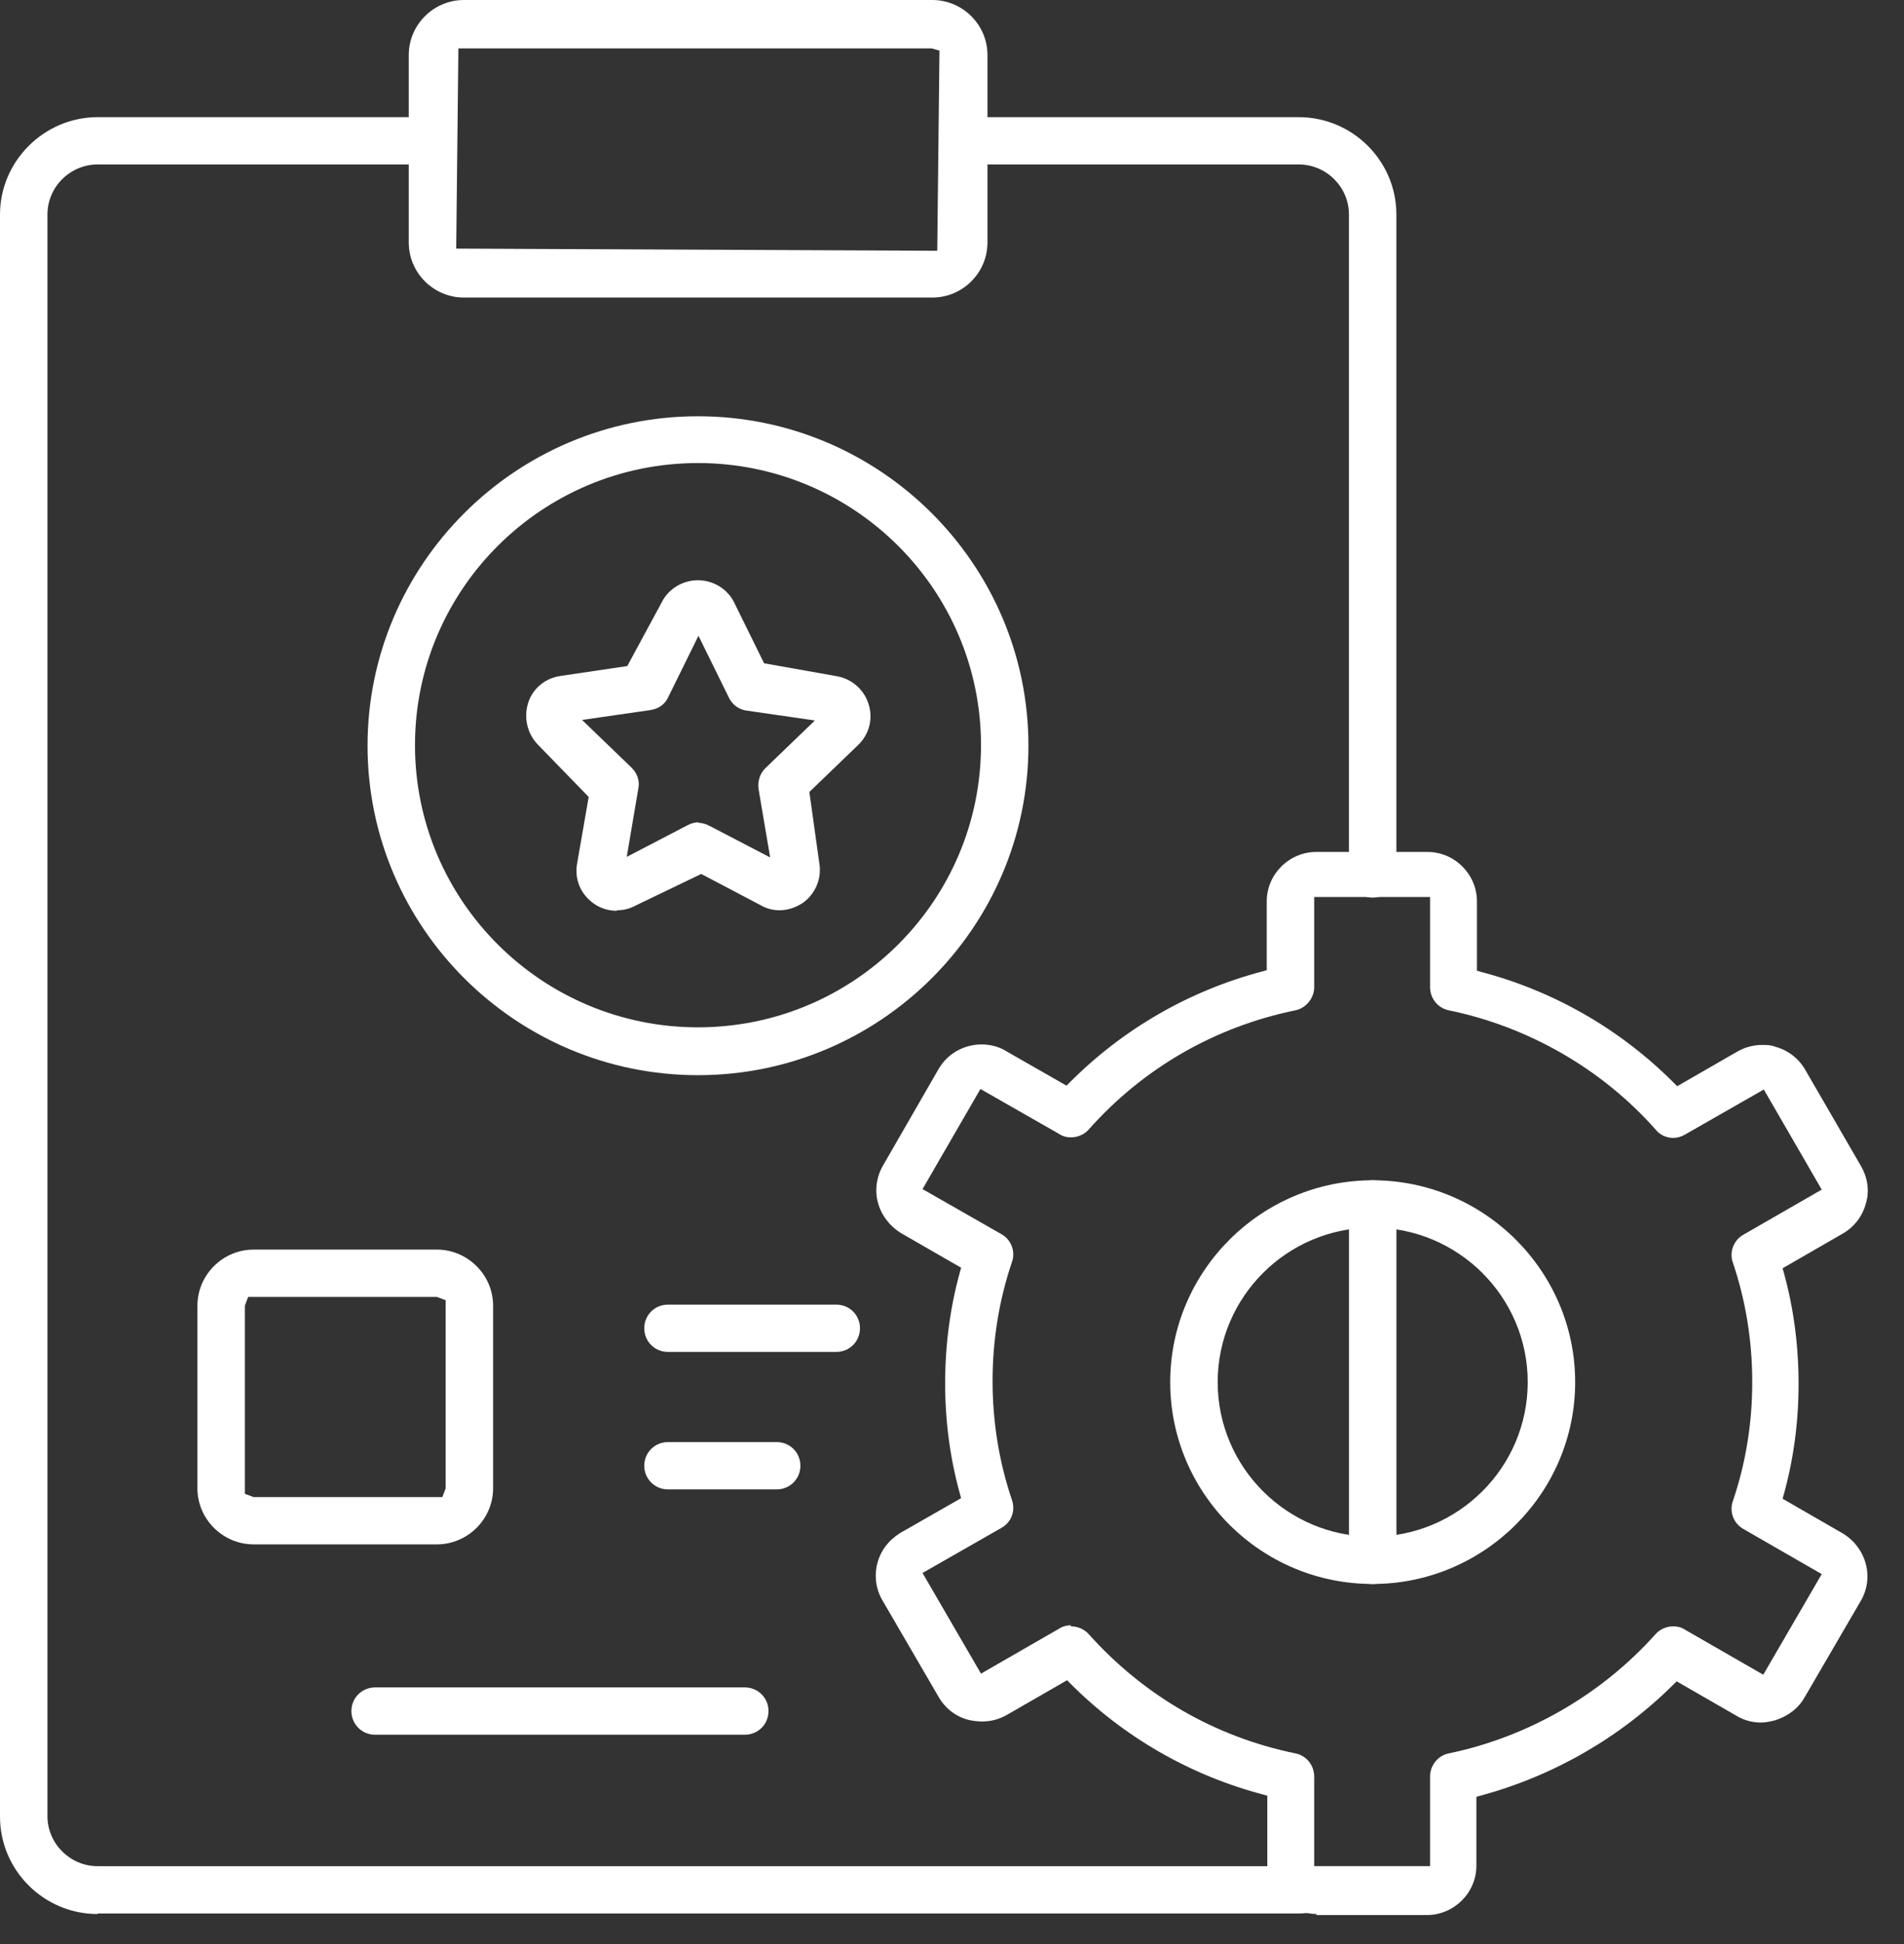 <svg xmlns="http://www.w3.org/2000/svg" width="48" height="49" viewBox="0 0 48 49" fill="none"><rect x="0" y="0" width="48" height="49" fill="#333333" stroke="none"/><path d="M34.605 22.624C34.271 22.624 34.007 22.361 34.007 22.028V5.407C34.007 4.714 33.437 4.145 32.741 4.145H24.286C23.952 4.145 23.688 3.882 23.688 3.549C23.688 3.217 23.952 2.953 24.286 2.953H32.741C34.09 2.953 35.203 4.048 35.203 5.407V22.028C35.203 22.361 34.939 22.624 34.605 22.624Z" fill="white"></path><path d="M2.462 48.243C1.099 48.243 0 47.134 0 45.789V5.407C0 4.062 1.113 2.953 2.462 2.953H10.918C11.251 2.953 11.515 3.217 11.515 3.549C11.515 3.882 11.251 4.145 10.918 4.145H2.462C1.766 4.145 1.196 4.714 1.196 5.407V45.775C1.196 46.468 1.766 47.037 2.462 47.037H32.739C32.739 47.037 32.905 47.023 32.919 47.023C33.295 47.023 33.531 47.217 33.587 47.48C33.615 47.633 33.587 47.799 33.503 47.924C33.42 48.049 33.281 48.146 33.128 48.187C33.003 48.215 32.864 48.229 32.739 48.229H2.462V48.243Z" fill="white"></path><path d="M34.606 39.925C34.272 39.925 34.008 39.662 34.008 39.329V30.346C34.008 30.013 34.272 29.75 34.606 29.75C34.94 29.75 35.204 30.013 35.204 30.346V39.329C35.204 39.662 34.94 39.925 34.606 39.925Z" fill="white"></path><path d="M11.695 7.5C10.931 7.5 10.305 6.876 10.305 6.113V1.386C10.305 0.624 10.931 0 11.695 0H23.503C24.268 0 24.894 0.624 24.894 1.386V6.113C24.894 6.876 24.268 7.5 23.503 7.5H11.695ZM11.501 6.266L23.628 6.321L23.684 1.275L23.489 1.22H11.556L11.501 6.266Z" fill="white"></path><path d="M6.395 38.926C5.616 38.926 4.977 38.289 4.977 37.513V32.91C4.977 32.134 5.616 31.496 6.395 31.496H11.012C11.791 31.496 12.431 32.134 12.431 32.91V37.513C12.431 38.289 11.791 38.926 11.012 38.926H6.395ZM6.173 32.91V37.651L6.395 37.734H11.152L11.235 37.513V32.772L11.012 32.688H6.256L6.173 32.91Z" fill="white"></path><path d="M16.84 34.075C16.506 34.075 16.242 33.812 16.242 33.479C16.242 33.146 16.506 32.883 16.84 32.883H21.082C21.416 32.883 21.68 33.146 21.68 33.479C21.68 33.812 21.416 34.075 21.082 34.075H16.84Z" fill="white"></path><path d="M16.84 37.54C16.506 37.54 16.242 37.276 16.242 36.944C16.242 36.611 16.506 36.348 16.84 36.348H19.58C19.914 36.348 20.178 36.611 20.178 36.944C20.178 37.276 19.914 37.54 19.58 37.54H16.84Z" fill="white"></path><path d="M9.457 43.724C9.124 43.724 8.859 43.46 8.859 43.127C8.859 42.795 9.124 42.531 9.457 42.531H18.776C19.109 42.531 19.374 42.795 19.374 43.127C19.374 43.46 19.109 43.724 18.776 43.724H9.457Z" fill="white"></path><path d="M17.596 27.1C13.007 27.1 9.266 23.371 9.266 18.796C9.266 14.221 13.007 10.492 17.596 10.492C22.186 10.492 25.927 14.221 25.927 18.796C25.927 23.371 22.186 27.1 17.596 27.1ZM17.596 11.671C13.66 11.671 10.462 14.859 10.462 18.782C10.462 22.705 13.66 25.894 17.596 25.894C21.532 25.894 24.731 22.705 24.731 18.782C24.731 14.859 21.532 11.671 17.596 11.671Z" fill="white"></path><path d="M15.55 22.956C15.327 22.956 15.119 22.887 14.952 22.762C14.632 22.527 14.479 22.152 14.549 21.764L14.841 20.087L13.575 18.784C13.297 18.507 13.199 18.105 13.311 17.73C13.422 17.356 13.742 17.093 14.131 17.037L15.814 16.788L16.676 15.193C16.843 14.847 17.205 14.625 17.594 14.625C17.984 14.625 18.345 14.847 18.512 15.193L19.263 16.718L21.057 17.037C21.447 17.093 21.767 17.356 21.892 17.73C22.017 18.105 21.919 18.507 21.627 18.784L20.404 19.962L20.654 21.75C20.723 22.139 20.556 22.527 20.251 22.749C20.07 22.873 19.861 22.943 19.652 22.943C19.486 22.943 19.319 22.901 19.18 22.818L17.678 22.028L16.037 22.818C15.884 22.901 15.731 22.943 15.564 22.943L15.55 22.956ZM17.594 20.738C17.692 20.738 17.789 20.766 17.872 20.808L19.416 21.612L19.124 19.893C19.096 19.699 19.152 19.505 19.291 19.366L20.543 18.16L18.818 17.91C18.623 17.883 18.456 17.758 18.373 17.578L17.608 16.025L16.843 17.578C16.76 17.758 16.593 17.869 16.398 17.897L14.674 18.146L15.925 19.352C16.064 19.491 16.134 19.685 16.092 19.879L15.8 21.598L17.344 20.794C17.427 20.752 17.525 20.725 17.622 20.725L17.594 20.738Z" fill="white"></path><path d="M33.201 48.242C32.505 48.242 31.949 47.673 31.949 46.994V45.261L31.852 45.233C30.002 44.748 28.319 43.778 26.97 42.419L26.901 42.35L25.385 43.223C25.19 43.334 24.982 43.39 24.759 43.39C24.648 43.39 24.523 43.376 24.411 43.348C24.091 43.265 23.827 43.057 23.66 42.766L22.256 40.354C22.089 40.077 22.033 39.744 22.116 39.411C22.2 39.078 22.409 38.815 22.701 38.635L24.23 37.761L24.203 37.664C23.952 36.763 23.827 35.821 23.827 34.864C23.827 33.908 23.952 32.951 24.203 32.05L24.23 31.953L22.715 31.08C22.422 30.899 22.214 30.622 22.13 30.303C22.047 29.984 22.103 29.638 22.27 29.361L23.66 26.948C23.827 26.657 24.105 26.449 24.425 26.366C24.536 26.338 24.634 26.325 24.745 26.325C24.968 26.325 25.19 26.38 25.385 26.505L26.887 27.364L26.956 27.295C28.305 25.936 29.988 24.966 31.838 24.481L31.935 24.453V22.72C31.935 22.027 32.505 21.473 33.187 21.473H35.982C36.678 21.473 37.234 22.041 37.234 22.72V24.467L37.331 24.495C39.181 24.98 40.864 25.95 42.213 27.309L42.282 27.378L43.798 26.505C43.993 26.394 44.202 26.338 44.424 26.338C44.536 26.338 44.647 26.338 44.744 26.38C45.064 26.463 45.342 26.671 45.509 26.962L46.914 29.388C47.081 29.679 47.136 30.012 47.039 30.331C46.956 30.65 46.747 30.927 46.455 31.093L44.939 31.967L44.967 32.064C45.217 32.965 45.342 33.908 45.342 34.878C45.342 35.848 45.217 36.777 44.967 37.678L44.939 37.775L46.455 38.649C47.053 39.009 47.261 39.772 46.9 40.368L45.495 42.78C45.342 43.057 45.064 43.265 44.744 43.362C44.633 43.39 44.508 43.417 44.397 43.417C44.188 43.417 43.965 43.362 43.785 43.251L42.269 42.378L42.199 42.447C40.85 43.792 39.167 44.762 37.318 45.261L37.22 45.289V47.022C37.22 47.715 36.65 48.269 35.968 48.269H33.173L33.201 48.242ZM26.998 40.992C27.165 40.992 27.332 41.061 27.443 41.185C28.834 42.738 30.628 43.778 32.658 44.194C32.937 44.249 33.131 44.499 33.131 44.776V47.036H36.052V44.776C36.052 44.499 36.247 44.249 36.525 44.194C38.528 43.778 40.377 42.71 41.74 41.185C41.851 41.061 42.018 40.992 42.185 40.992C42.296 40.992 42.394 41.019 42.477 41.075L44.452 42.211L45.926 39.675L43.951 38.538C43.701 38.399 43.59 38.094 43.687 37.831C44.007 36.888 44.174 35.89 44.174 34.836C44.174 33.783 44.007 32.771 43.687 31.828C43.59 31.565 43.701 31.26 43.951 31.121L45.926 29.984L44.466 27.461L42.477 28.598C42.38 28.654 42.282 28.681 42.185 28.681C42.018 28.681 41.851 28.612 41.74 28.473C40.391 26.948 38.541 25.881 36.525 25.465C36.247 25.41 36.052 25.16 36.052 24.883V22.609H33.131V24.883C33.131 25.16 32.923 25.41 32.658 25.465C30.628 25.881 28.82 26.921 27.443 28.473C27.332 28.598 27.165 28.667 26.998 28.667C26.887 28.667 26.789 28.64 26.706 28.584L24.717 27.448L23.257 29.971L25.246 31.107C25.496 31.246 25.607 31.551 25.51 31.814C25.19 32.757 25.023 33.769 25.023 34.809C25.023 35.848 25.19 36.86 25.51 37.803C25.607 38.08 25.496 38.371 25.246 38.51L23.257 39.647L24.731 42.184L26.706 41.047C26.789 40.992 26.901 40.964 26.998 40.964V40.992ZM34.605 39.924C31.782 39.924 29.501 37.637 29.501 34.836C29.501 32.036 31.796 29.749 34.605 29.749C37.415 29.749 39.71 32.036 39.71 34.836C39.71 37.637 37.415 39.924 34.605 39.924ZM34.605 30.941C32.45 30.941 30.698 32.688 30.698 34.836C30.698 36.985 32.45 38.732 34.605 38.732C36.761 38.732 38.514 36.985 38.514 34.836C38.514 32.688 36.761 30.941 34.605 30.941Z" fill="white"></path></svg>